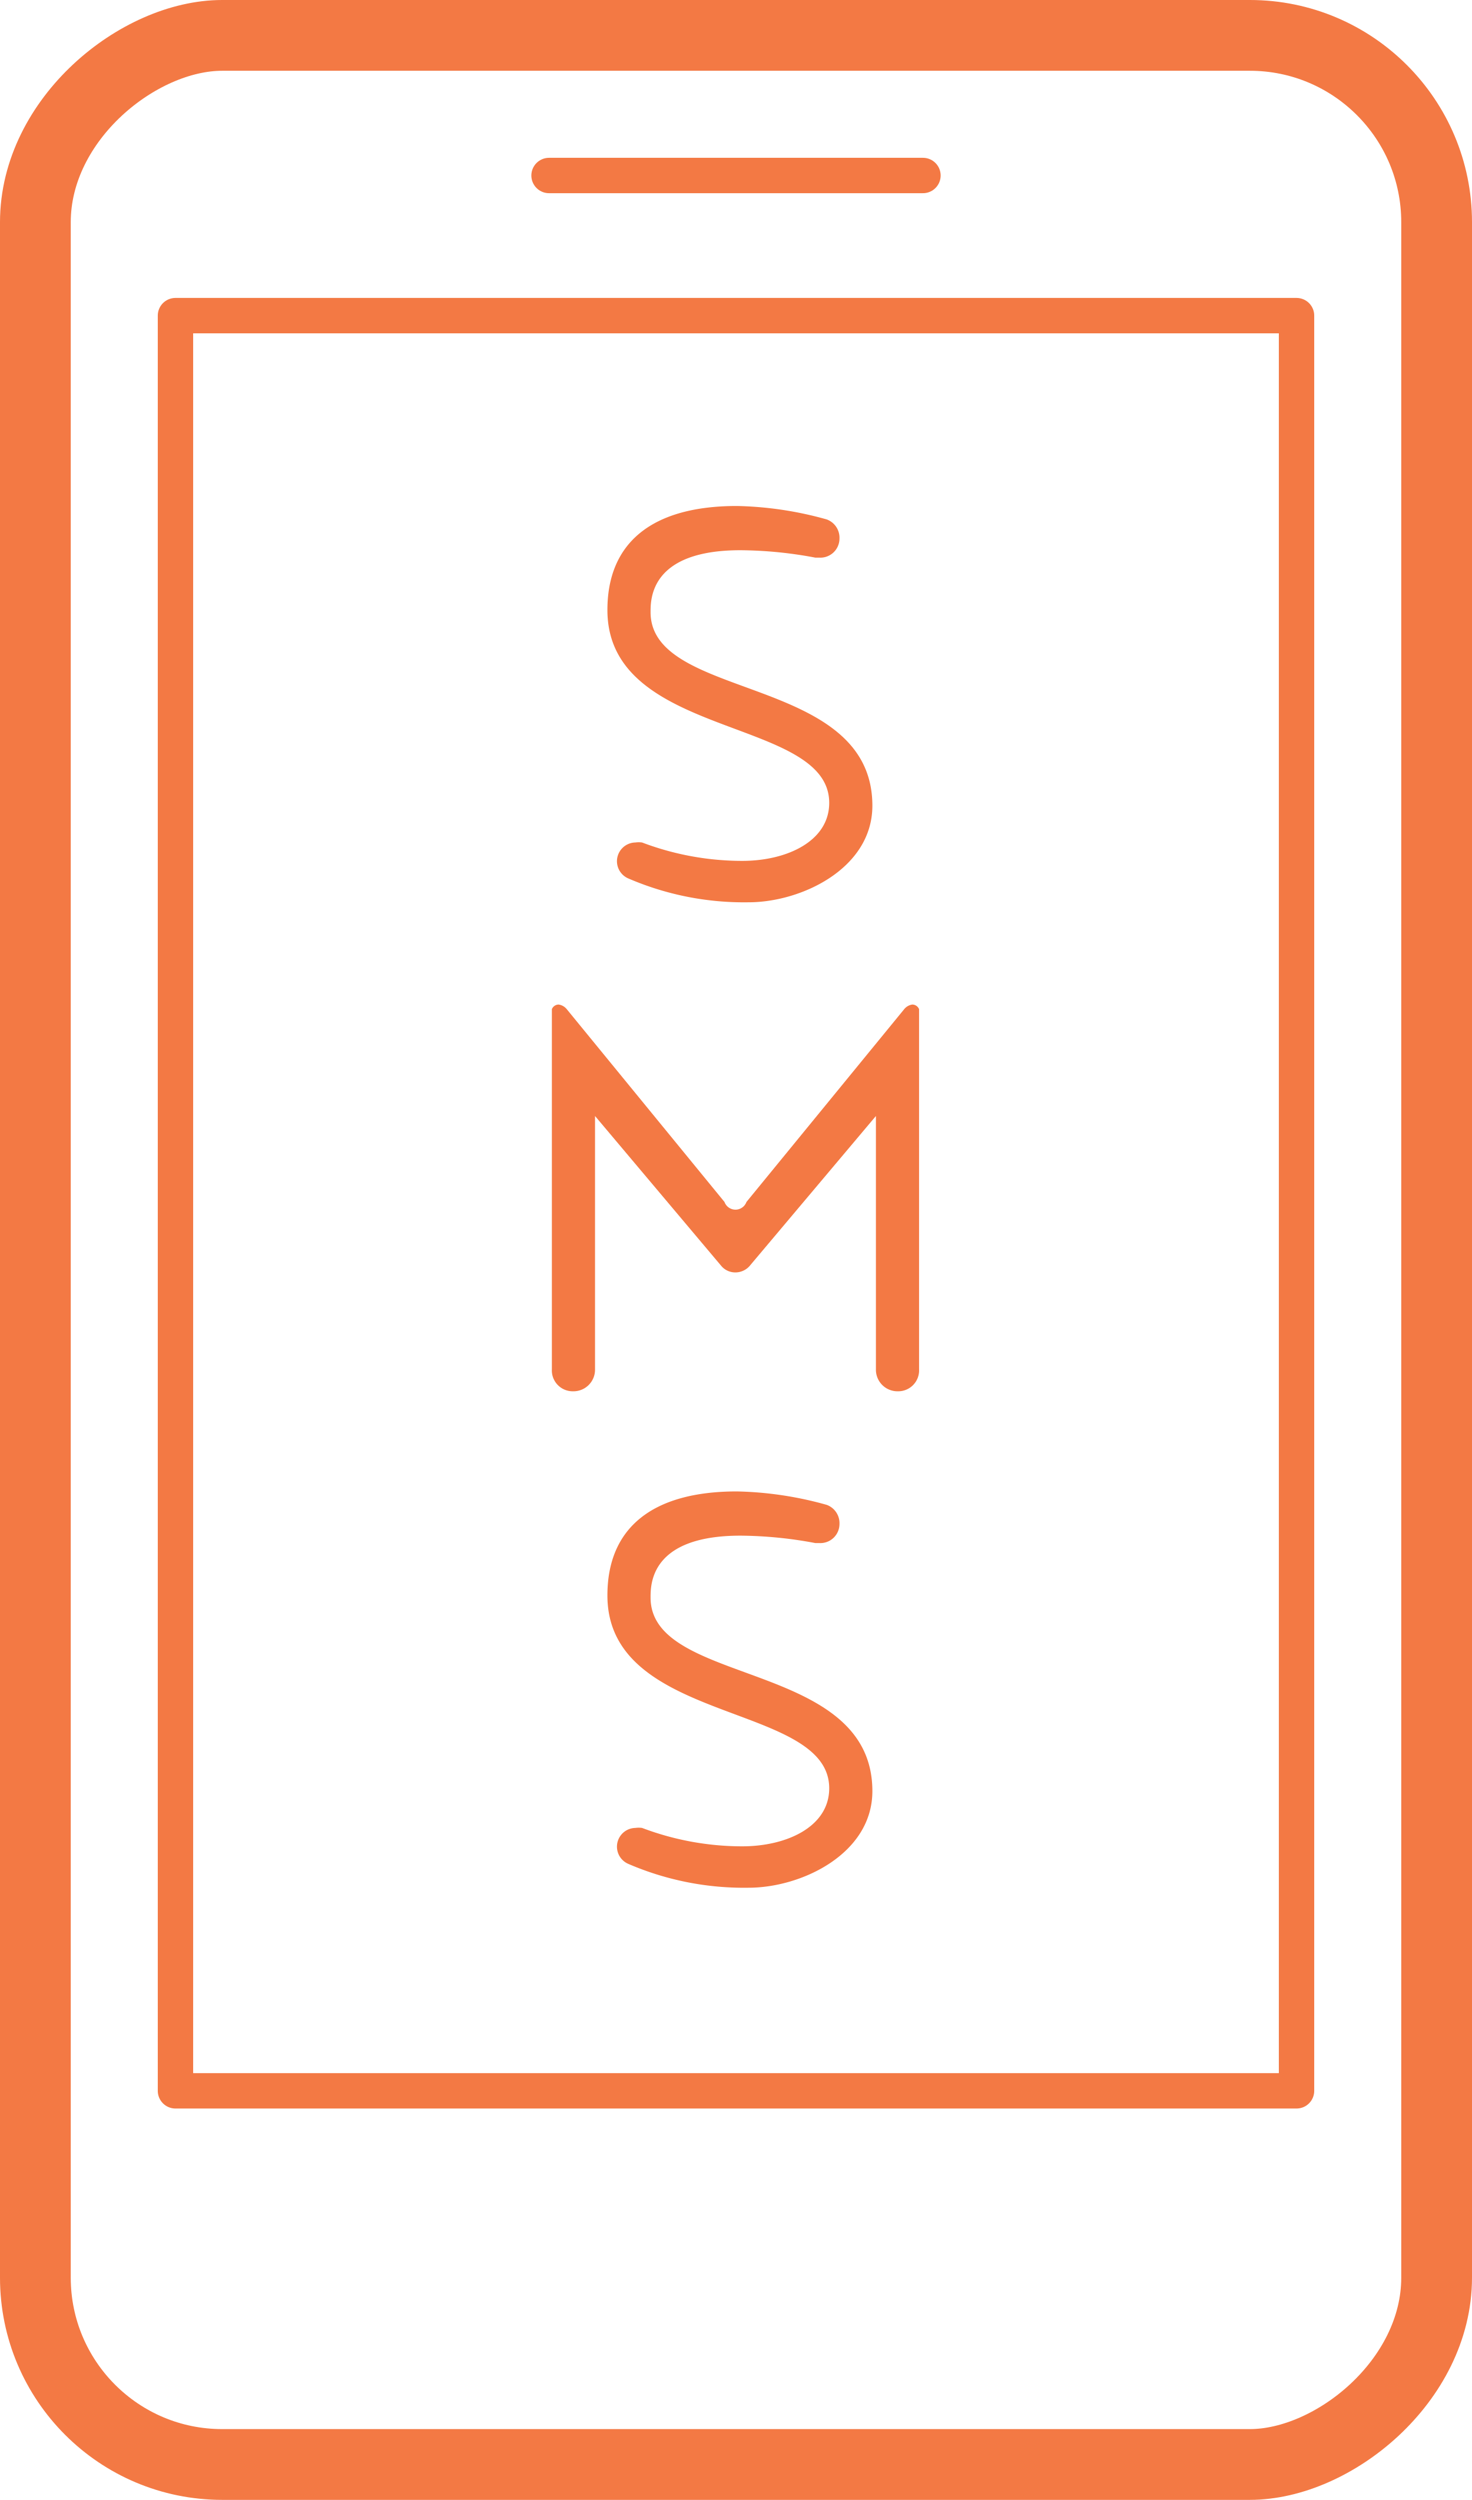 <svg id="Layer_4" data-name="Layer 4" xmlns="http://www.w3.org/2000/svg" width="41.61" height="70.65" viewBox="0 0 41.61 70.65"><defs><style>.cls-1,.cls-2{fill:none;}.cls-1,.cls-2,.cls-3{stroke:#f37944;stroke-linecap:round;stroke-linejoin:round;}.cls-1{stroke-width:2px;}.cls-3{fill:#fff;}.cls-4{fill:#f37944;}</style></defs><title>sms</title><rect class="cls-1" x="1129.25" y="817.3" width="68.65" height="39.61" rx="5.28" ry="5.28" transform="translate(857.91 -1128.25) rotate(90)"/><rect class="cls-2" x="4.96" y="8.92" width="31.69" height="50.17"/><line class="cls-3" x1="26.09" y1="4.96" x2="15.52" y2="4.96"/><path class="cls-4" d="M1166.5,817a0.54,0.54,0,0,1-.56.54l-0.12,0a11.74,11.74,0,0,0-2.12-.21c-2.54,0-2.54,1.37-2.54,1.75,0,2.52,6.27,1.75,6.27,5.47,0,1.77-2,2.73-3.5,2.73a8.25,8.25,0,0,1-3.39-.67,0.53,0.53,0,0,1-.33-0.48,0.53,0.53,0,0,1,.52-0.54,0.69,0.69,0,0,1,.19,0,8,8,0,0,0,2.83.52c1.27,0,2.46-.56,2.46-1.64,0-2.44-6.27-1.79-6.27-5.45,0-1.91,1.27-2.94,3.66-2.94a10.07,10.07,0,0,1,2.54.38A0.55,0.55,0,0,1,1166.5,817Z" transform="translate(-1142.77 -801.78)"/><path class="cls-4" d="M1163.17,837.57l-3.58-4.25v7.16a0.61,0.61,0,0,1-.62.62,0.59,0.59,0,0,1-.6-0.62V830.3a0.21,0.21,0,0,1,.19-0.13,0.36,0.36,0,0,1,.23.13l4.46,5.45a0.33,0.33,0,0,0,.62,0l4.46-5.45a0.36,0.36,0,0,1,.23-0.13,0.21,0.21,0,0,1,.19.13v10.18a0.59,0.59,0,0,1-.6.62,0.61,0.61,0,0,1-.62-0.62v-7.16l-3.58,4.25a0.54,0.54,0,0,1-.42.17A0.52,0.52,0,0,1,1163.17,837.57Z" transform="translate(-1142.77 -801.78)"/><path class="cls-4" d="M1166.5,844.85a0.54,0.54,0,0,1-.56.54l-0.12,0a11.74,11.74,0,0,0-2.12-.21c-2.54,0-2.54,1.37-2.54,1.75,0,2.52,6.27,1.75,6.27,5.47,0,1.77-2,2.73-3.5,2.73a8.25,8.25,0,0,1-3.39-.67,0.53,0.53,0,0,1-.33-0.48,0.53,0.53,0,0,1,.52-0.54,0.69,0.69,0,0,1,.19,0,8,8,0,0,0,2.83.52c1.27,0,2.46-.56,2.46-1.64,0-2.44-6.27-1.79-6.27-5.45,0-1.91,1.27-2.94,3.66-2.94a10.07,10.07,0,0,1,2.54.38A0.55,0.55,0,0,1,1166.5,844.85Z" transform="translate(-1142.77 -801.78)"/></svg>